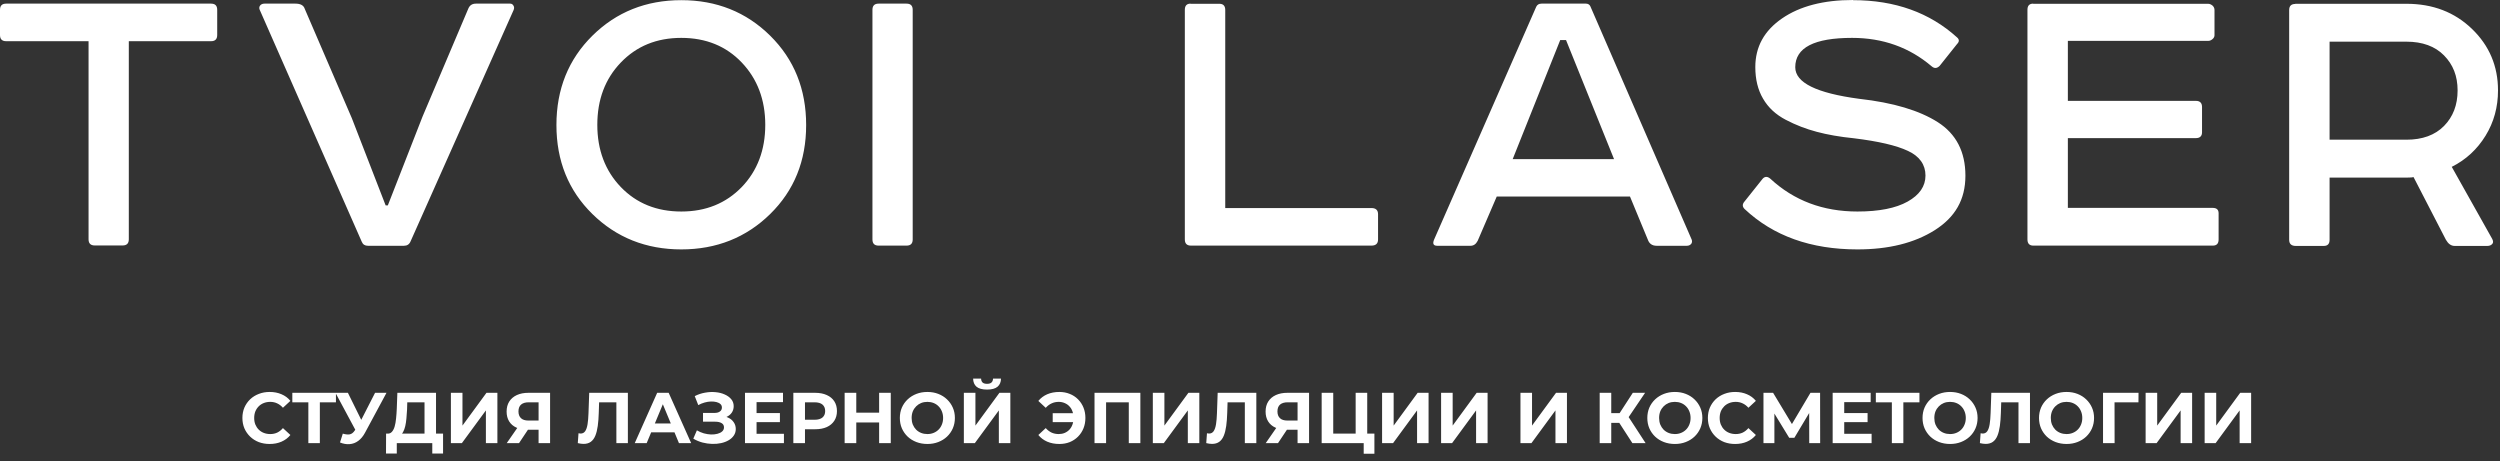<?xml version="1.0" encoding="UTF-8"?> <svg xmlns="http://www.w3.org/2000/svg" width="835" height="154" viewBox="0 0 835 154" fill="none"><rect x="0" y="0" width="835" height="154" fill="#333333" stroke="none"/><path d="M90.059 148.288C88.763 148.288 87.555 148.08 86.435 147.664C85.331 147.232 84.371 146.624 83.555 145.84C82.739 145.056 82.099 144.136 81.635 143.08C81.187 142.024 80.963 140.864 80.963 139.6C80.963 138.336 81.187 137.176 81.635 136.12C82.099 135.064 82.739 134.144 83.555 133.36C84.387 132.576 85.355 131.976 86.459 131.56C87.563 131.128 88.771 130.912 90.083 130.912C91.539 130.912 92.851 131.168 94.019 131.68C95.203 132.176 96.195 132.912 96.995 133.888L94.499 136.192C93.923 135.536 93.283 135.048 92.579 134.728C91.875 134.392 91.107 134.224 90.275 134.224C89.491 134.224 88.771 134.352 88.115 134.608C87.459 134.864 86.891 135.232 86.411 135.712C85.931 136.192 85.555 136.76 85.283 137.416C85.027 138.072 84.899 138.8 84.899 139.6C84.899 140.4 85.027 141.128 85.283 141.784C85.555 142.44 85.931 143.008 86.411 143.488C86.891 143.968 87.459 144.336 88.115 144.592C88.771 144.848 89.491 144.976 90.275 144.976C91.107 144.976 91.875 144.816 92.579 144.496C93.283 144.16 93.923 143.656 94.499 142.984L96.995 145.288C96.195 146.264 95.203 147.008 94.019 147.52C92.851 148.032 91.531 148.288 90.059 148.288ZM102.989 148V133.48L103.877 134.368H97.637V131.2H112.205V134.368H105.965L106.829 133.48V148H102.989ZM114.496 144.832C115.424 145.104 116.2 145.184 116.824 145.072C117.464 144.944 118.032 144.496 118.528 143.728L119.344 142.504L119.704 142.096L125.272 131.2H129.088L121.936 144.496C121.296 145.696 120.536 146.616 119.656 147.256C118.792 147.896 117.84 148.256 116.8 148.336C115.76 148.432 114.68 148.248 113.56 147.784L114.496 144.832ZM119.632 145.336L112.048 131.2H116.2L121.768 142.48L119.632 145.336ZM141.79 146.272V134.368H136.03L135.958 136.816C135.91 137.856 135.838 138.84 135.742 139.768C135.662 140.696 135.534 141.544 135.358 142.312C135.182 143.064 134.95 143.704 134.662 144.232C134.39 144.76 134.046 145.136 133.63 145.36L129.478 144.832C130.054 144.848 130.526 144.648 130.894 144.232C131.278 143.816 131.582 143.232 131.806 142.48C132.03 141.712 132.19 140.816 132.286 139.792C132.398 138.768 132.478 137.656 132.526 136.456L132.718 131.2H145.63V146.272H141.79ZM128.926 151.48L128.95 144.832H147.982V151.48H144.382V148H132.526V151.48H128.926ZM150.6 148V131.2H154.464V142.144L162.48 131.2H166.128V148H162.288V137.08L154.272 148H150.6ZM179.887 148V142.696L180.847 143.536H176.239C174.783 143.536 173.527 143.296 172.471 142.816C171.415 142.336 170.607 141.64 170.047 140.728C169.487 139.816 169.207 138.728 169.207 137.464C169.207 136.152 169.503 135.032 170.095 134.104C170.703 133.16 171.551 132.44 172.639 131.944C173.727 131.448 175.007 131.2 176.479 131.2H183.727V148H179.887ZM169.255 148L173.431 141.976H177.367L173.359 148H169.255ZM179.887 141.448V133.36L180.847 134.368H176.575C175.471 134.368 174.623 134.624 174.031 135.136C173.455 135.648 173.167 136.408 173.167 137.416C173.167 138.392 173.447 139.144 174.007 139.672C174.567 140.2 175.391 140.464 176.479 140.464H180.847L179.887 141.448ZM194.901 148.264C194.613 148.264 194.309 148.24 193.989 148.192C193.685 148.144 193.349 148.08 192.981 148L193.221 144.712C193.445 144.776 193.677 144.808 193.917 144.808C194.573 144.808 195.085 144.544 195.453 144.016C195.821 143.472 196.085 142.696 196.245 141.688C196.405 140.68 196.509 139.456 196.557 138.016L196.797 131.2H209.709V148H205.869V133.48L206.757 134.368H199.341L200.133 133.432L199.989 137.872C199.941 139.52 199.829 140.984 199.653 142.264C199.477 143.544 199.205 144.632 198.837 145.528C198.469 146.424 197.965 147.104 197.325 147.568C196.685 148.032 195.877 148.264 194.901 148.264ZM212.008 148L219.496 131.2H223.336L230.848 148H226.768L220.624 133.168H222.16L215.992 148H212.008ZM215.752 144.4L216.784 141.448H225.424L226.48 144.4H215.752ZM231.564 146.512L232.764 143.728C233.484 144.16 234.252 144.496 235.068 144.736C235.9 144.96 236.708 145.088 237.492 145.12C238.292 145.136 239.012 145.056 239.652 144.88C240.308 144.704 240.828 144.44 241.212 144.088C241.612 143.736 241.812 143.288 241.812 142.744C241.812 142.104 241.548 141.632 241.02 141.328C240.492 141.008 239.788 140.848 238.908 140.848H234.804V137.92H238.62C239.404 137.92 240.012 137.76 240.444 137.44C240.892 137.12 241.116 136.68 241.116 136.12C241.116 135.64 240.956 135.256 240.636 134.968C240.316 134.664 239.876 134.44 239.316 134.296C238.772 134.152 238.156 134.088 237.468 134.104C236.78 134.12 236.068 134.232 235.332 134.44C234.596 134.648 233.892 134.936 233.22 135.304L232.044 132.304C233.132 131.744 234.276 131.36 235.476 131.152C236.692 130.928 237.86 130.872 238.98 130.984C240.116 131.08 241.14 131.336 242.052 131.752C242.964 132.152 243.692 132.68 244.236 133.336C244.78 133.992 245.052 134.768 245.052 135.664C245.052 136.464 244.844 137.176 244.428 137.8C244.012 138.424 243.428 138.904 242.676 139.24C241.94 139.576 241.092 139.744 240.132 139.744L240.228 138.88C241.348 138.88 242.316 139.072 243.132 139.456C243.964 139.824 244.604 140.344 245.052 141.016C245.516 141.672 245.748 142.432 245.748 143.296C245.748 144.096 245.532 144.816 245.1 145.456C244.684 146.08 244.108 146.608 243.372 147.04C242.636 147.472 241.796 147.792 240.852 148C239.908 148.208 238.9 148.296 237.828 148.264C236.772 148.232 235.708 148.08 234.636 147.808C233.564 147.52 232.54 147.088 231.564 146.512ZM252.402 137.968H260.49V140.992H252.402V137.968ZM252.69 144.88H261.834V148H248.826V131.2H261.522V134.32H252.69V144.88ZM264.975 148V131.2H272.247C273.751 131.2 275.047 131.448 276.135 131.944C277.223 132.424 278.063 133.12 278.655 134.032C279.247 134.944 279.543 136.032 279.543 137.296C279.543 138.544 279.247 139.624 278.655 140.536C278.063 141.448 277.223 142.152 276.135 142.648C275.047 143.128 273.751 143.368 272.247 143.368H267.135L268.863 141.616V148H264.975ZM268.863 142.048L267.135 140.2H272.031C273.231 140.2 274.127 139.944 274.719 139.432C275.311 138.92 275.607 138.208 275.607 137.296C275.607 136.368 275.311 135.648 274.719 135.136C274.127 134.624 273.231 134.368 272.031 134.368H267.135L268.863 132.52V142.048ZM293.628 131.2H297.516V148H293.628V131.2ZM285.996 148H282.108V131.2H285.996V148ZM293.916 141.112H285.708V137.824H293.916V141.112ZM309.765 148.288C308.437 148.288 307.205 148.072 306.069 147.64C304.949 147.208 303.973 146.6 303.141 145.816C302.325 145.032 301.685 144.112 301.221 143.056C300.773 142 300.549 140.848 300.549 139.6C300.549 138.352 300.773 137.2 301.221 136.144C301.685 135.088 302.333 134.168 303.165 133.384C303.997 132.6 304.973 131.992 306.093 131.56C307.213 131.128 308.429 130.912 309.741 130.912C311.069 130.912 312.285 131.128 313.389 131.56C314.509 131.992 315.477 132.6 316.293 133.384C317.125 134.168 317.773 135.088 318.237 136.144C318.701 137.184 318.933 138.336 318.933 139.6C318.933 140.848 318.701 142.008 318.237 143.08C317.773 144.136 317.125 145.056 316.293 145.84C315.477 146.608 314.509 147.208 313.389 147.64C312.285 148.072 311.077 148.288 309.765 148.288ZM309.741 144.976C310.493 144.976 311.181 144.848 311.805 144.592C312.445 144.336 313.005 143.968 313.485 143.488C313.965 143.008 314.333 142.44 314.589 141.784C314.861 141.128 314.997 140.4 314.997 139.6C314.997 138.8 314.861 138.072 314.589 137.416C314.333 136.76 313.965 136.192 313.485 135.712C313.021 135.232 312.469 134.864 311.829 134.608C311.189 134.352 310.493 134.224 309.741 134.224C308.989 134.224 308.293 134.352 307.653 134.608C307.029 134.864 306.477 135.232 305.997 135.712C305.517 136.192 305.141 136.76 304.869 137.416C304.613 138.072 304.485 138.8 304.485 139.6C304.485 140.384 304.613 141.112 304.869 141.784C305.141 142.44 305.509 143.008 305.973 143.488C306.453 143.968 307.013 144.336 307.653 144.592C308.293 144.848 308.989 144.976 309.741 144.976ZM321.928 148V131.2H325.792V142.144L333.808 131.2H337.456V148H333.616V137.08L325.6 148H321.928ZM329.68 130.12C328.08 130.12 326.904 129.8 326.152 129.16C325.416 128.52 325.04 127.616 325.024 126.448H327.688C327.704 127.024 327.872 127.464 328.192 127.768C328.528 128.056 329.024 128.2 329.68 128.2C330.32 128.2 330.808 128.056 331.144 127.768C331.48 127.464 331.656 127.024 331.672 126.448H334.336C334.32 127.616 333.936 128.52 333.184 129.16C332.432 129.8 331.264 130.12 329.68 130.12ZM351.604 140.992V138.016H359.908V140.992H351.604ZM353.812 130.912C355.076 130.912 356.236 131.128 357.292 131.56C358.348 131.976 359.268 132.576 360.052 133.36C360.836 134.144 361.444 135.064 361.876 136.12C362.308 137.176 362.524 138.336 362.524 139.6C362.524 140.864 362.308 142.024 361.876 143.08C361.444 144.136 360.836 145.056 360.052 145.84C359.268 146.624 358.348 147.232 357.292 147.664C356.236 148.08 355.076 148.288 353.812 148.288C352.324 148.288 350.98 148.032 349.78 147.52C348.596 147.008 347.604 146.264 346.804 145.288L349.276 142.984C349.868 143.656 350.524 144.16 351.244 144.496C351.964 144.816 352.756 144.976 353.62 144.976C354.34 144.976 355.004 144.848 355.612 144.592C356.236 144.32 356.764 143.952 357.196 143.488C357.644 143.008 357.98 142.44 358.204 141.784C358.444 141.128 358.564 140.4 358.564 139.6C358.564 138.8 358.444 138.072 358.204 137.416C357.98 136.76 357.644 136.2 357.196 135.736C356.764 135.256 356.236 134.888 355.612 134.632C355.004 134.36 354.34 134.224 353.62 134.224C352.756 134.224 351.964 134.392 351.244 134.728C350.524 135.048 349.868 135.544 349.276 136.216L346.804 133.912C347.604 132.936 348.596 132.192 349.78 131.68C350.98 131.168 352.324 130.912 353.812 130.912ZM365.568 148V131.2H380.88V148H377.016V133.48L377.904 134.368H368.544L369.432 133.48V148H365.568ZM385.045 148V131.2H388.909V142.144L396.925 131.2H400.573V148H396.733V137.08L388.717 148H385.045ZM404.807 148.264C404.519 148.264 404.215 148.24 403.895 148.192C403.591 148.144 403.255 148.08 402.887 148L403.127 144.712C403.351 144.776 403.583 144.808 403.823 144.808C404.479 144.808 404.991 144.544 405.359 144.016C405.727 143.472 405.991 142.696 406.151 141.688C406.311 140.68 406.415 139.456 406.463 138.016L406.703 131.2H419.615V148H415.775V133.48L416.663 134.368H409.247L410.039 133.432L409.895 137.872C409.847 139.52 409.735 140.984 409.559 142.264C409.383 143.544 409.111 144.632 408.743 145.528C408.375 146.424 407.871 147.104 407.231 147.568C406.591 148.032 405.783 148.264 404.807 148.264ZM433.387 148V142.696L434.347 143.536H429.739C428.283 143.536 427.027 143.296 425.971 142.816C424.915 142.336 424.107 141.64 423.547 140.728C422.987 139.816 422.707 138.728 422.707 137.464C422.707 136.152 423.003 135.032 423.595 134.104C424.203 133.16 425.051 132.44 426.139 131.944C427.227 131.448 428.507 131.2 429.979 131.2H437.227V148H433.387ZM422.755 148L426.931 141.976H430.867L426.859 148H422.755ZM433.387 141.448V133.36L434.347 134.368H430.075C428.971 134.368 428.123 134.624 427.531 135.136C426.955 135.648 426.667 136.408 426.667 137.416C426.667 138.392 426.947 139.144 427.507 139.672C428.067 140.2 428.891 140.464 429.979 140.464H434.347L433.387 141.448ZM441.436 148V131.2H445.3V144.832H452.788V131.2H456.652V148H441.436ZM455.476 151.552V147.088L456.316 148H452.788V144.832H459.052V151.552H455.476ZM461.615 148V131.2H465.479V142.144L473.495 131.2H477.143V148H473.303V137.08L465.287 148H461.615ZM481.326 148V131.2H485.19V142.144L493.206 131.2H496.854V148H493.014V137.08L484.998 148H481.326ZM507.834 148V131.2H511.698V142.144L519.714 131.2H523.362V148H519.522V137.08L511.506 148H507.834ZM545.214 148L539.982 139.912L543.126 138.016L549.63 148H545.214ZM534.294 148V131.2H538.158V148H534.294ZM537.03 141.232V137.992H542.886V141.232H537.03ZM543.486 140.032L539.91 139.6L545.358 131.2H549.462L543.486 140.032ZM559.421 148.288C558.093 148.288 556.861 148.072 555.725 147.64C554.605 147.208 553.629 146.6 552.797 145.816C551.981 145.032 551.341 144.112 550.877 143.056C550.429 142 550.205 140.848 550.205 139.6C550.205 138.352 550.429 137.2 550.877 136.144C551.341 135.088 551.989 134.168 552.821 133.384C553.653 132.6 554.629 131.992 555.749 131.56C556.869 131.128 558.085 130.912 559.397 130.912C560.725 130.912 561.941 131.128 563.045 131.56C564.165 131.992 565.133 132.6 565.949 133.384C566.781 134.168 567.429 135.088 567.893 136.144C568.357 137.184 568.589 138.336 568.589 139.6C568.589 140.848 568.357 142.008 567.893 143.08C567.429 144.136 566.781 145.056 565.949 145.84C565.133 146.608 564.165 147.208 563.045 147.64C561.941 148.072 560.733 148.288 559.421 148.288ZM559.397 144.976C560.149 144.976 560.837 144.848 561.461 144.592C562.101 144.336 562.661 143.968 563.141 143.488C563.621 143.008 563.989 142.44 564.245 141.784C564.517 141.128 564.653 140.4 564.653 139.6C564.653 138.8 564.517 138.072 564.245 137.416C563.989 136.76 563.621 136.192 563.141 135.712C562.677 135.232 562.125 134.864 561.485 134.608C560.845 134.352 560.149 134.224 559.397 134.224C558.645 134.224 557.949 134.352 557.309 134.608C556.685 134.864 556.133 135.232 555.653 135.712C555.173 136.192 554.797 136.76 554.525 137.416C554.269 138.072 554.141 138.8 554.141 139.6C554.141 140.384 554.269 141.112 554.525 141.784C554.797 142.44 555.165 143.008 555.629 143.488C556.109 143.968 556.669 144.336 557.309 144.592C557.949 144.848 558.645 144.976 559.397 144.976ZM579.528 148.288C578.232 148.288 577.024 148.08 575.904 147.664C574.8 147.232 573.84 146.624 573.024 145.84C572.208 145.056 571.568 144.136 571.104 143.08C570.656 142.024 570.432 140.864 570.432 139.6C570.432 138.336 570.656 137.176 571.104 136.12C571.568 135.064 572.208 134.144 573.024 133.36C573.856 132.576 574.824 131.976 575.928 131.56C577.032 131.128 578.24 130.912 579.552 130.912C581.008 130.912 582.32 131.168 583.488 131.68C584.672 132.176 585.664 132.912 586.464 133.888L583.968 136.192C583.392 135.536 582.752 135.048 582.048 134.728C581.344 134.392 580.576 134.224 579.744 134.224C578.96 134.224 578.24 134.352 577.584 134.608C576.928 134.864 576.36 135.232 575.88 135.712C575.4 136.192 575.024 136.76 574.752 137.416C574.496 138.072 574.368 138.8 574.368 139.6C574.368 140.4 574.496 141.128 574.752 141.784C575.024 142.44 575.4 143.008 575.88 143.488C576.36 143.968 576.928 144.336 577.584 144.592C578.24 144.848 578.96 144.976 579.744 144.976C580.576 144.976 581.344 144.816 582.048 144.496C582.752 144.16 583.392 143.656 583.968 142.984L586.464 145.288C585.664 146.264 584.672 147.008 583.488 147.52C582.32 148.032 581 148.288 579.528 148.288ZM588.998 148V131.2H592.214L599.366 143.056H597.662L604.694 131.2H607.91L607.934 148H604.286L604.262 136.792H604.958L599.318 146.224H597.59L591.83 136.792H592.646V148H588.998ZM615.684 137.968H623.772V140.992H615.684V137.968ZM615.972 144.88H625.116V148H612.108V131.2H624.804V134.32H615.972V144.88ZM631.88 148V133.48L632.768 134.368H626.528V131.2H641.096V134.368H634.856L635.72 133.48V148H631.88ZM651.343 148.288C650.015 148.288 648.783 148.072 647.647 147.64C646.527 147.208 645.551 146.6 644.719 145.816C643.903 145.032 643.263 144.112 642.799 143.056C642.351 142 642.127 140.848 642.127 139.6C642.127 138.352 642.351 137.2 642.799 136.144C643.263 135.088 643.911 134.168 644.743 133.384C645.575 132.6 646.551 131.992 647.671 131.56C648.791 131.128 650.007 130.912 651.319 130.912C652.647 130.912 653.863 131.128 654.967 131.56C656.087 131.992 657.055 132.6 657.871 133.384C658.703 134.168 659.351 135.088 659.815 136.144C660.279 137.184 660.511 138.336 660.511 139.6C660.511 140.848 660.279 142.008 659.815 143.08C659.351 144.136 658.703 145.056 657.871 145.84C657.055 146.608 656.087 147.208 654.967 147.64C653.863 148.072 652.655 148.288 651.343 148.288ZM651.319 144.976C652.071 144.976 652.759 144.848 653.383 144.592C654.023 144.336 654.583 143.968 655.063 143.488C655.543 143.008 655.911 142.44 656.167 141.784C656.439 141.128 656.575 140.4 656.575 139.6C656.575 138.8 656.439 138.072 656.167 137.416C655.911 136.76 655.543 136.192 655.063 135.712C654.599 135.232 654.047 134.864 653.407 134.608C652.767 134.352 652.071 134.224 651.319 134.224C650.567 134.224 649.871 134.352 649.231 134.608C648.607 134.864 648.055 135.232 647.575 135.712C647.095 136.192 646.719 136.76 646.447 137.416C646.191 138.072 646.063 138.8 646.063 139.6C646.063 140.384 646.191 141.112 646.447 141.784C646.719 142.44 647.087 143.008 647.551 143.488C648.031 143.968 648.591 144.336 649.231 144.592C649.871 144.848 650.567 144.976 651.319 144.976ZM663.205 148.264C662.917 148.264 662.613 148.24 662.293 148.192C661.989 148.144 661.653 148.08 661.285 148L661.525 144.712C661.749 144.776 661.981 144.808 662.221 144.808C662.877 144.808 663.389 144.544 663.757 144.016C664.125 143.472 664.389 142.696 664.549 141.688C664.709 140.68 664.813 139.456 664.861 138.016L665.101 131.2H678.013V148H674.173V133.48L675.061 134.368H667.645L668.437 133.432L668.293 137.872C668.245 139.52 668.133 140.984 667.957 142.264C667.781 143.544 667.509 144.632 667.141 145.528C666.773 146.424 666.269 147.104 665.629 147.568C664.989 148.032 664.181 148.264 663.205 148.264ZM690.249 148.288C688.921 148.288 687.689 148.072 686.553 147.64C685.433 147.208 684.457 146.6 683.625 145.816C682.809 145.032 682.169 144.112 681.705 143.056C681.257 142 681.033 140.848 681.033 139.6C681.033 138.352 681.257 137.2 681.705 136.144C682.169 135.088 682.817 134.168 683.649 133.384C684.481 132.6 685.457 131.992 686.577 131.56C687.697 131.128 688.913 130.912 690.225 130.912C691.553 130.912 692.769 131.128 693.873 131.56C694.993 131.992 695.961 132.6 696.777 133.384C697.609 134.168 698.257 135.088 698.721 136.144C699.185 137.184 699.417 138.336 699.417 139.6C699.417 140.848 699.185 142.008 698.721 143.08C698.257 144.136 697.609 145.056 696.777 145.84C695.961 146.608 694.993 147.208 693.873 147.64C692.769 148.072 691.561 148.288 690.249 148.288ZM690.225 144.976C690.977 144.976 691.665 144.848 692.289 144.592C692.929 144.336 693.489 143.968 693.969 143.488C694.449 143.008 694.817 142.44 695.073 141.784C695.345 141.128 695.481 140.4 695.481 139.6C695.481 138.8 695.345 138.072 695.073 137.416C694.817 136.76 694.449 136.192 693.969 135.712C693.505 135.232 692.953 134.864 692.313 134.608C691.673 134.352 690.977 134.224 690.225 134.224C689.473 134.224 688.777 134.352 688.137 134.608C687.513 134.864 686.961 135.232 686.481 135.712C686.001 136.192 685.625 136.76 685.353 137.416C685.097 138.072 684.969 138.8 684.969 139.6C684.969 140.384 685.097 141.112 685.353 141.784C685.625 142.44 685.993 143.008 686.457 143.488C686.937 143.968 687.497 144.336 688.137 144.592C688.777 144.848 689.473 144.976 690.225 144.976ZM702.412 148V131.2H714.268L714.244 134.368H705.364L706.252 133.48L706.276 148H702.412ZM716.639 148V131.2H720.503V142.144L728.519 131.2H732.167V148H728.327V137.08L720.311 148H716.639ZM736.35 148V131.2H740.214V142.144L748.23 131.2H751.878V148H748.038V137.08L740.022 148H736.35Z" fill="white"></path><path d="M2.056 1.213H70.49C71.861 1.213 72.546 1.898 72.546 3.269V11.704C72.546 13.075 71.861 13.761 70.49 13.761H43.022V79.927C43.022 81.298 42.336 81.984 40.965 81.984H31.634C30.263 81.984 29.577 81.298 29.577 79.927V13.761H2.056C0.685 13.761 0 13.075 0 11.704V3.269C0 1.898 0.685 1.213 2.056 1.213ZM134.917 82.089H122.896C121.894 82.089 121.209 81.667 120.84 80.771L86.834 3.48C86.518 2.9 86.518 2.373 86.834 1.898C87.15 1.476 87.625 1.213 88.31 1.213H98.697C100.384 1.213 101.438 1.793 101.807 3.005L117.518 39.489L128.801 68.592H129.539L141.138 38.909L156.428 2.847C156.902 1.74 157.746 1.213 158.958 1.213H170.399C170.874 1.213 171.243 1.424 171.506 1.898C171.77 2.32 171.77 2.794 171.559 3.322L137.131 80.613C136.709 81.615 135.971 82.089 134.917 82.089ZM247.743 20.878C242.524 15.395 235.775 12.653 227.55 12.653C219.326 12.653 212.63 15.395 207.358 20.878C202.085 26.361 199.502 33.321 199.502 41.703C199.502 50.086 202.138 57.046 207.358 62.476C212.577 67.907 219.326 70.648 227.55 70.648C235.775 70.648 242.471 67.907 247.743 62.476C252.963 57.046 255.599 50.086 255.599 41.703C255.599 33.321 252.963 26.361 247.743 20.878ZM197.868 71.492C189.854 63.636 185.847 53.724 185.847 41.756C185.847 29.788 189.854 19.824 197.868 11.915C205.881 4.007 215.793 0.053 227.55 0.053C239.307 0.053 249.219 4.007 257.233 11.915C265.247 19.824 269.254 29.788 269.254 41.756C269.254 53.724 265.247 63.636 257.233 71.492C249.219 79.347 239.307 83.302 227.55 83.302C215.793 83.302 205.881 79.347 197.868 71.492ZM293.454 1.213H302.785C304.156 1.213 304.842 1.898 304.842 3.269V79.98C304.842 81.351 304.156 82.036 302.785 82.036H293.454C292.083 82.036 291.397 81.351 291.397 79.98V3.269C291.397 1.898 292.083 1.213 293.454 1.213ZM514.888 1.213H529.703C530.389 1.213 530.916 1.529 531.179 2.109L565.027 80.033C565.238 80.613 565.133 81.14 564.816 81.509C564.447 81.878 564.025 82.089 563.393 82.089H553.323C551.847 82.089 550.845 81.404 550.37 80.033L544.413 65.639H499.915L493.535 80.455C492.956 81.562 492.165 82.089 491.163 82.089H480.039C478.773 82.089 478.404 81.404 478.984 80.033L513.096 2.267C513.412 1.582 513.992 1.213 514.888 1.213ZM521.109 13.392L505.24 53.144H539.088L523.06 13.392H521.109ZM618.91 0.053C632.934 0.053 644.533 4.218 653.654 12.495C654.445 13.181 654.445 13.919 653.654 14.71L647.854 21.985C646.958 22.882 646.062 22.934 645.165 22.143C637.732 15.817 628.874 12.653 618.593 12.653C605.94 12.653 599.613 15.922 599.613 22.46C599.613 27.627 606.731 31.106 620.966 33.004C632.354 34.27 641.106 36.906 647.222 40.807C653.337 44.709 656.448 50.666 656.448 58.68C656.448 66.694 653.021 72.546 646.22 76.869C639.366 81.193 630.772 83.302 620.386 83.302C604.833 83.302 592.285 78.82 582.689 69.805C581.898 69.014 581.898 68.17 582.689 67.274L588.489 59.998C589.28 58.891 590.229 58.786 591.283 59.682C599.191 67.01 608.892 70.648 620.386 70.648C627.609 70.648 633.197 69.541 637.152 67.327C641.106 65.112 643.109 62.213 643.109 58.627C643.109 55.042 641.159 52.195 637.257 50.403C633.356 48.557 627.345 47.187 619.226 46.185C614.481 45.71 610.316 44.972 606.783 44.023C603.198 43.074 599.771 41.756 596.45 40.016C593.128 38.276 590.598 35.957 588.858 32.952C587.118 29.999 586.274 26.467 586.274 22.407C586.274 15.659 589.227 10.281 595.184 6.169C601.142 2.056 609.051 0 618.91 0V0.053ZM679.066 1.265H737.535C738.01 1.265 738.484 1.476 738.959 1.845C739.381 2.214 739.644 2.742 739.644 3.322V11.757C739.644 12.232 739.433 12.706 738.959 13.075C738.537 13.444 738.062 13.655 737.535 13.655H690.665V33.69H733.423C734.794 33.69 735.479 34.375 735.479 35.746V44.181C735.479 45.447 734.794 46.132 733.423 46.132H690.665V69.436H739.064C740.33 69.436 741.015 70.016 741.015 71.228V79.98C741.015 81.351 740.382 82.036 739.064 82.036H679.119C677.853 82.036 677.168 81.351 677.168 79.98V3.269C677.168 1.898 677.801 1.213 679.119 1.213L679.066 1.265ZM766.638 1.265H803.755C812.559 1.265 819.835 4.06 825.635 9.648C831.434 15.237 834.334 22.091 834.334 30.21C834.334 35.746 832.963 40.807 830.169 45.341C827.374 49.876 823.631 53.355 818.886 55.728L832.383 79.769C832.752 80.454 832.805 81.034 832.436 81.456C832.067 81.878 831.54 82.142 830.749 82.142H819.888C818.675 82.142 817.726 81.456 816.935 80.085L806.127 59.155C805.811 59.26 805.126 59.313 804.071 59.313H778.079V80.085C778.079 81.456 777.446 82.142 776.128 82.142H766.796C765.32 82.142 764.582 81.456 764.582 80.085V3.374C764.582 2.003 765.267 1.318 766.638 1.318V1.265ZM778.079 46.659H803.755C809.08 46.659 813.298 45.13 816.303 42.073C819.308 39.015 820.837 35.06 820.837 30.21C820.837 25.36 819.308 21.564 816.303 18.506C813.298 15.448 809.08 13.919 803.755 13.919H778.079V46.712V46.659ZM397.633 1.265H407.281C408.547 1.265 409.232 1.951 409.232 3.322V69.488H458.053C459.529 69.488 460.268 70.174 460.268 71.544V79.98C460.268 81.351 459.529 82.036 458.053 82.036H397.791C396.421 82.036 395.735 81.351 395.735 79.98V3.269C395.735 1.898 396.368 1.213 397.686 1.213L397.633 1.265Z" fill="white"></path></svg> 